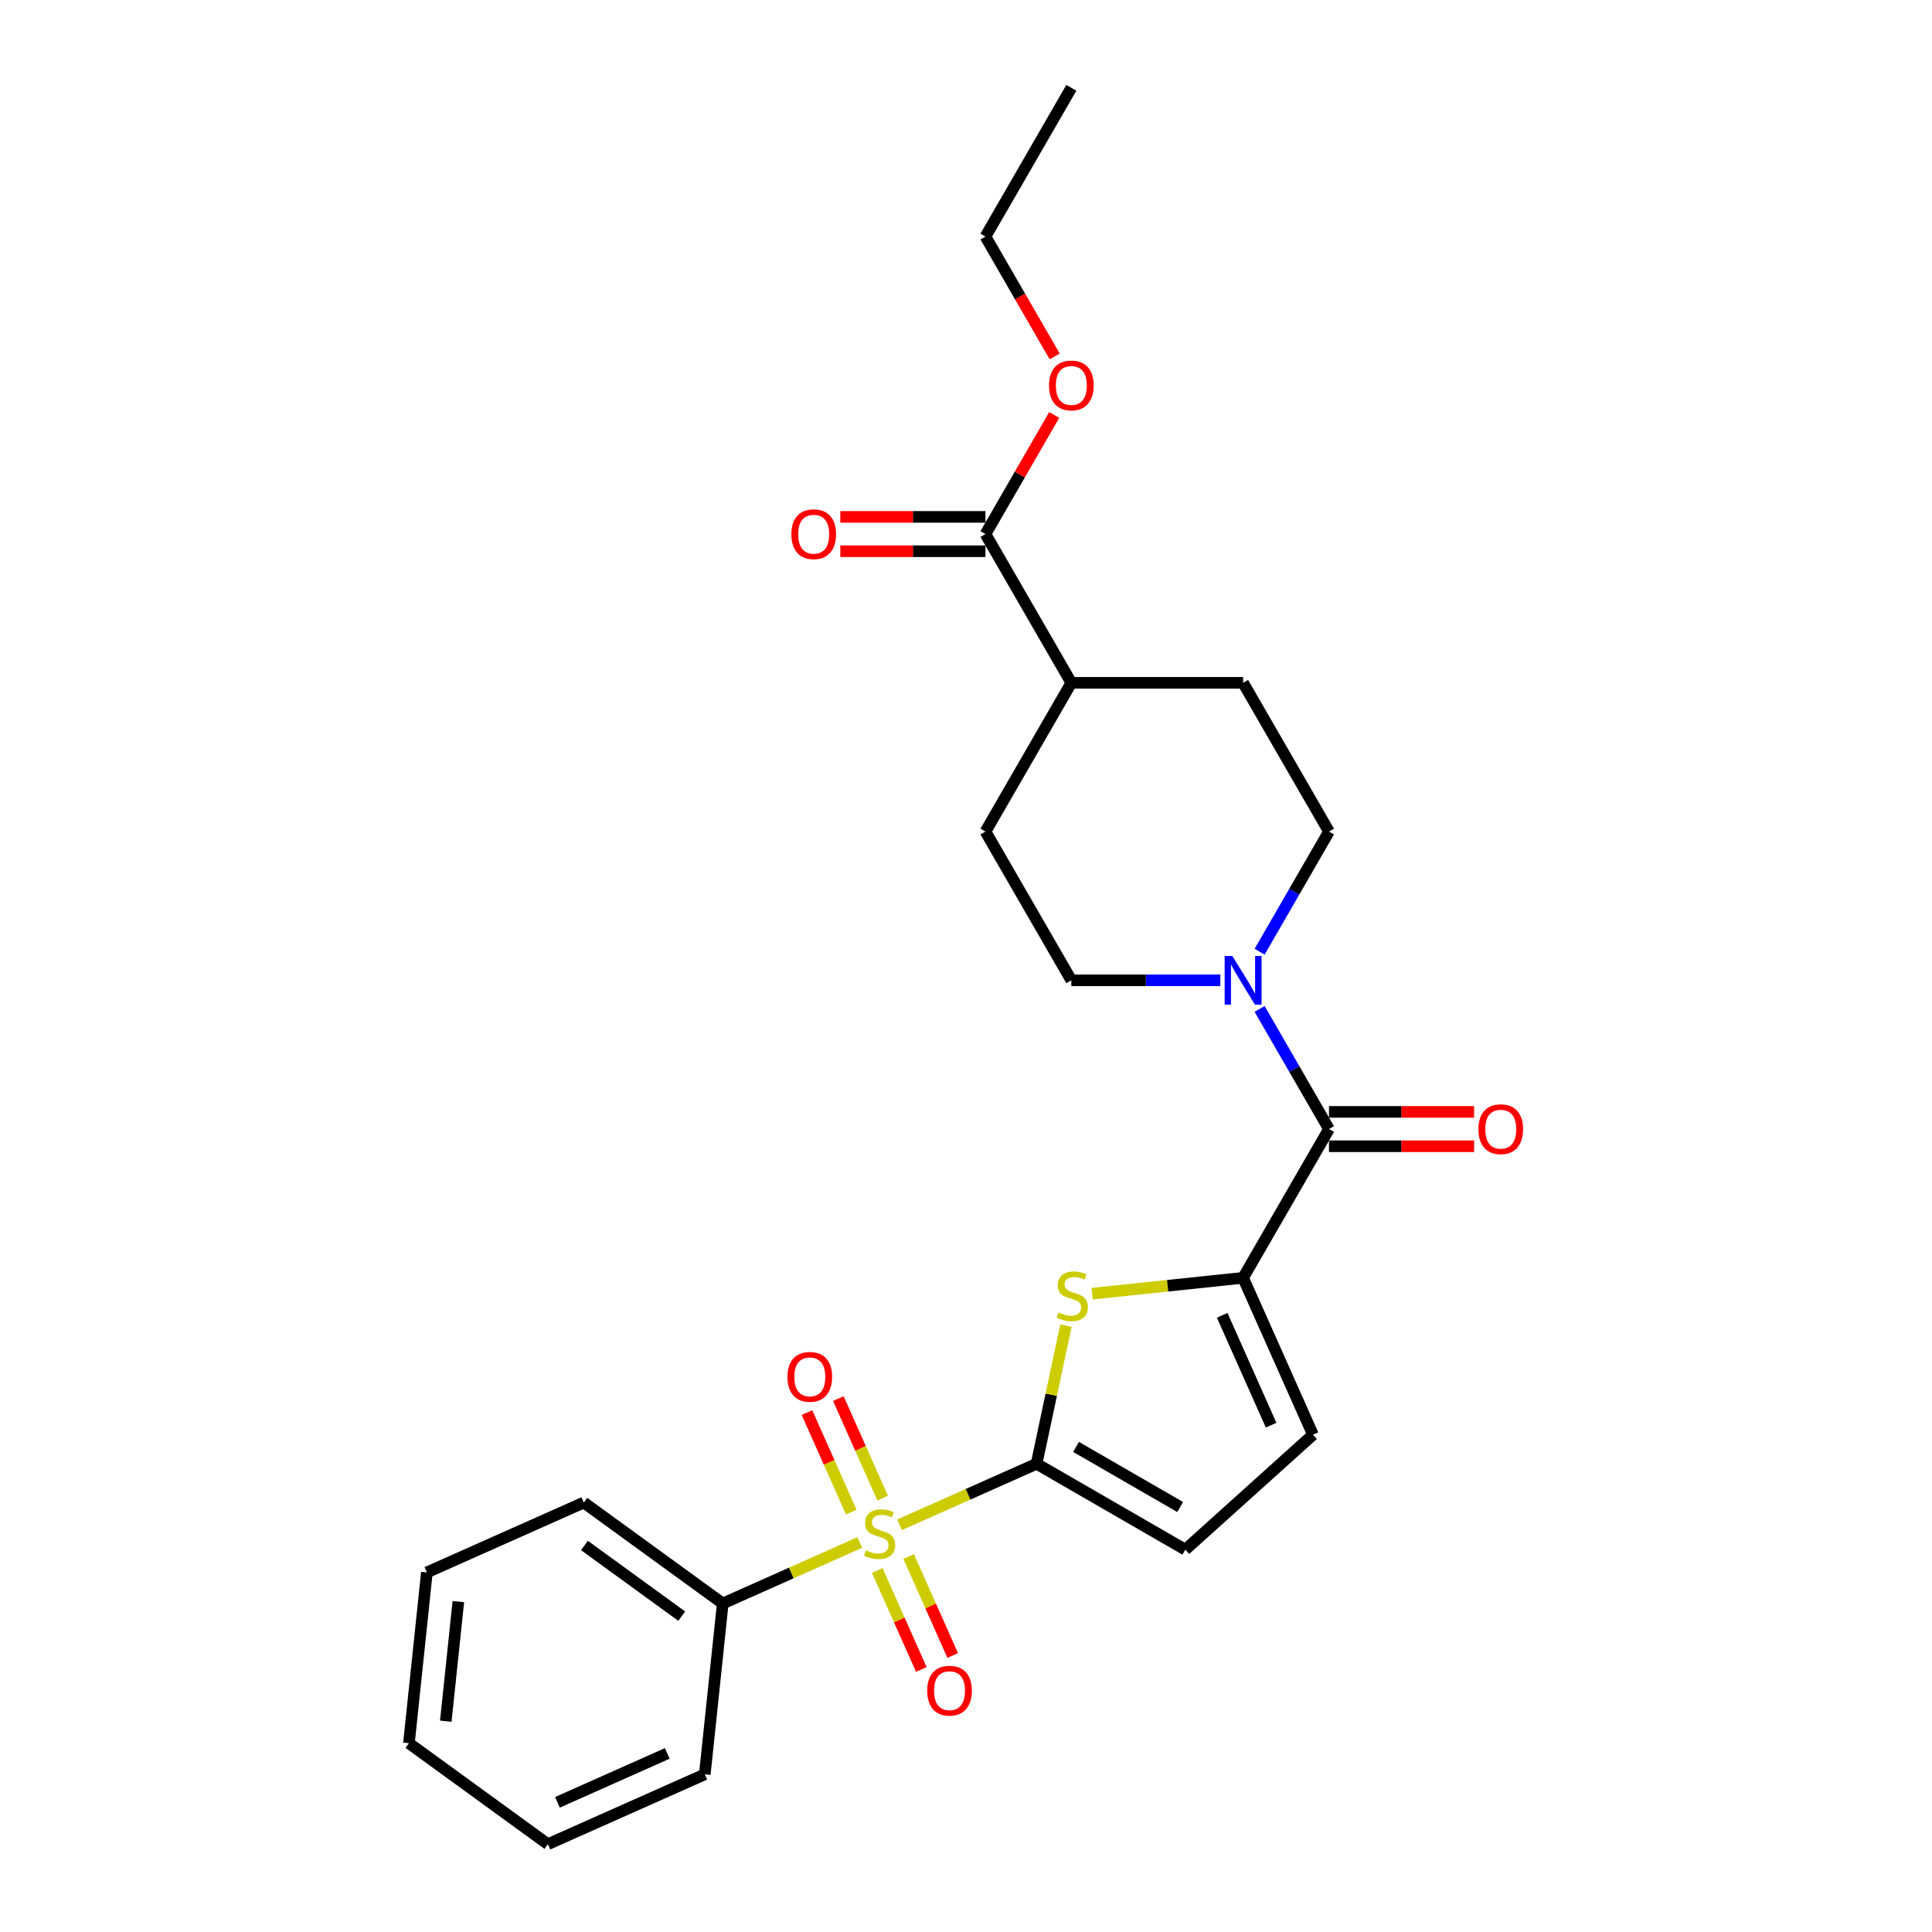 <?xml version='1.0' encoding='iso-8859-1'?>
<svg version='1.1' baseProfile='full'
              xmlns='http://www.w3.org/2000/svg'
                      xmlns:rdkit='http://www.rdkit.org/xml'
                      xmlns:xlink='http://www.w3.org/1999/xlink'
                  xml:space='preserve'
width='1000px' height='1000px' viewBox='0 0 1000 1000'>
<!-- END OF HEADER -->
<rect style='opacity:1.0;fill:#FFFFFF;stroke:none' width='1000' height='1000' x='0' y='0'> </rect>
<path class='bond-0' d='M 465.606,789.225 L 501.067,773.437' style='fill:none;fill-rule:evenodd;stroke:#CCCC00;stroke-width:6px;stroke-linecap:butt;stroke-linejoin:miter;stroke-opacity:1' />
<path class='bond-0' d='M 501.067,773.437 L 536.528,757.648' style='fill:none;fill-rule:evenodd;stroke:#000000;stroke-width:6px;stroke-linecap:butt;stroke-linejoin:miter;stroke-opacity:1' />
<path class='bond-8' d='M 454.069,812.876 L 465.474,838.494' style='fill:none;fill-rule:evenodd;stroke:#CCCC00;stroke-width:6px;stroke-linecap:butt;stroke-linejoin:miter;stroke-opacity:1' />
<path class='bond-8' d='M 465.474,838.494 L 476.88,864.111' style='fill:none;fill-rule:evenodd;stroke:#FF0000;stroke-width:6px;stroke-linecap:butt;stroke-linejoin:miter;stroke-opacity:1' />
<path class='bond-8' d='M 470.312,805.644 L 481.718,831.262' style='fill:none;fill-rule:evenodd;stroke:#CCCC00;stroke-width:6px;stroke-linecap:butt;stroke-linejoin:miter;stroke-opacity:1' />
<path class='bond-8' d='M 481.718,831.262 L 493.123,856.879' style='fill:none;fill-rule:evenodd;stroke:#FF0000;stroke-width:6px;stroke-linecap:butt;stroke-linejoin:miter;stroke-opacity:1' />
<path class='bond-9' d='M 456.854,775.417 L 445.389,749.666' style='fill:none;fill-rule:evenodd;stroke:#CCCC00;stroke-width:6px;stroke-linecap:butt;stroke-linejoin:miter;stroke-opacity:1' />
<path class='bond-9' d='M 445.389,749.666 L 433.924,723.916' style='fill:none;fill-rule:evenodd;stroke:#FF0000;stroke-width:6px;stroke-linecap:butt;stroke-linejoin:miter;stroke-opacity:1' />
<path class='bond-9' d='M 440.611,782.649 L 429.146,756.898' style='fill:none;fill-rule:evenodd;stroke:#CCCC00;stroke-width:6px;stroke-linecap:butt;stroke-linejoin:miter;stroke-opacity:1' />
<path class='bond-9' d='M 429.146,756.898 L 417.681,731.148' style='fill:none;fill-rule:evenodd;stroke:#FF0000;stroke-width:6px;stroke-linecap:butt;stroke-linejoin:miter;stroke-opacity:1' />
<path class='bond-10' d='M 445.016,798.392 L 409.555,814.181' style='fill:none;fill-rule:evenodd;stroke:#CCCC00;stroke-width:6px;stroke-linecap:butt;stroke-linejoin:miter;stroke-opacity:1' />
<path class='bond-10' d='M 409.555,814.181 L 374.094,829.969' style='fill:none;fill-rule:evenodd;stroke:#000000;stroke-width:6px;stroke-linecap:butt;stroke-linejoin:miter;stroke-opacity:1' />
<path class='bond-1' d='M 536.528,757.648 L 544.128,721.894' style='fill:none;fill-rule:evenodd;stroke:#000000;stroke-width:6px;stroke-linecap:butt;stroke-linejoin:miter;stroke-opacity:1' />
<path class='bond-1' d='M 544.128,721.894 L 551.728,686.139' style='fill:none;fill-rule:evenodd;stroke:#CCCC00;stroke-width:6px;stroke-linecap:butt;stroke-linejoin:miter;stroke-opacity:1' />
<path class='bond-5' d='M 536.528,757.648 L 613.521,802.1' style='fill:none;fill-rule:evenodd;stroke:#000000;stroke-width:6px;stroke-linecap:butt;stroke-linejoin:miter;stroke-opacity:1' />
<path class='bond-5' d='M 556.967,748.918 L 610.862,780.034' style='fill:none;fill-rule:evenodd;stroke:#000000;stroke-width:6px;stroke-linecap:butt;stroke-linejoin:miter;stroke-opacity:1' />
<path class='bond-2' d='M 565.307,669.606 L 604.368,665.5' style='fill:none;fill-rule:evenodd;stroke:#CCCC00;stroke-width:6px;stroke-linecap:butt;stroke-linejoin:miter;stroke-opacity:1' />
<path class='bond-2' d='M 604.368,665.5 L 643.428,661.395' style='fill:none;fill-rule:evenodd;stroke:#000000;stroke-width:6px;stroke-linecap:butt;stroke-linejoin:miter;stroke-opacity:1' />
<path class='bond-3' d='M 643.428,661.395 L 687.88,584.402' style='fill:none;fill-rule:evenodd;stroke:#000000;stroke-width:6px;stroke-linecap:butt;stroke-linejoin:miter;stroke-opacity:1' />
<path class='bond-26' d='M 643.428,661.395 L 679.589,742.612' style='fill:none;fill-rule:evenodd;stroke:#000000;stroke-width:6px;stroke-linecap:butt;stroke-linejoin:miter;stroke-opacity:1' />
<path class='bond-26' d='M 632.609,680.81 L 657.921,737.662' style='fill:none;fill-rule:evenodd;stroke:#000000;stroke-width:6px;stroke-linecap:butt;stroke-linejoin:miter;stroke-opacity:1' />
<path class='bond-4' d='M 687.88,584.402 L 669.93,553.312' style='fill:none;fill-rule:evenodd;stroke:#000000;stroke-width:6px;stroke-linecap:butt;stroke-linejoin:miter;stroke-opacity:1' />
<path class='bond-4' d='M 669.93,553.312 L 651.98,522.221' style='fill:none;fill-rule:evenodd;stroke:#0000FF;stroke-width:6px;stroke-linecap:butt;stroke-linejoin:miter;stroke-opacity:1' />
<path class='bond-11' d='M 687.88,593.293 L 725.442,593.293' style='fill:none;fill-rule:evenodd;stroke:#000000;stroke-width:6px;stroke-linecap:butt;stroke-linejoin:miter;stroke-opacity:1' />
<path class='bond-11' d='M 725.442,593.293 L 763.003,593.293' style='fill:none;fill-rule:evenodd;stroke:#FF0000;stroke-width:6px;stroke-linecap:butt;stroke-linejoin:miter;stroke-opacity:1' />
<path class='bond-11' d='M 687.88,575.512 L 725.442,575.512' style='fill:none;fill-rule:evenodd;stroke:#000000;stroke-width:6px;stroke-linecap:butt;stroke-linejoin:miter;stroke-opacity:1' />
<path class='bond-11' d='M 725.442,575.512 L 763.003,575.512' style='fill:none;fill-rule:evenodd;stroke:#FF0000;stroke-width:6px;stroke-linecap:butt;stroke-linejoin:miter;stroke-opacity:1' />
<path class='bond-12' d='M 651.98,492.599 L 669.93,461.508' style='fill:none;fill-rule:evenodd;stroke:#0000FF;stroke-width:6px;stroke-linecap:butt;stroke-linejoin:miter;stroke-opacity:1' />
<path class='bond-12' d='M 669.93,461.508 L 687.88,430.417' style='fill:none;fill-rule:evenodd;stroke:#000000;stroke-width:6px;stroke-linecap:butt;stroke-linejoin:miter;stroke-opacity:1' />
<path class='bond-13' d='M 631.658,507.41 L 593.091,507.41' style='fill:none;fill-rule:evenodd;stroke:#0000FF;stroke-width:6px;stroke-linecap:butt;stroke-linejoin:miter;stroke-opacity:1' />
<path class='bond-13' d='M 593.091,507.41 L 554.525,507.41' style='fill:none;fill-rule:evenodd;stroke:#000000;stroke-width:6px;stroke-linecap:butt;stroke-linejoin:miter;stroke-opacity:1' />
<path class='bond-6' d='M 613.521,802.1 L 679.589,742.612' style='fill:none;fill-rule:evenodd;stroke:#000000;stroke-width:6px;stroke-linecap:butt;stroke-linejoin:miter;stroke-opacity:1' />
<path class='bond-7' d='M 510.073,276.432 L 554.525,353.425' style='fill:none;fill-rule:evenodd;stroke:#000000;stroke-width:6px;stroke-linecap:butt;stroke-linejoin:miter;stroke-opacity:1' />
<path class='bond-15' d='M 510.073,267.542 L 472.512,267.542' style='fill:none;fill-rule:evenodd;stroke:#000000;stroke-width:6px;stroke-linecap:butt;stroke-linejoin:miter;stroke-opacity:1' />
<path class='bond-15' d='M 472.512,267.542 L 434.95,267.542' style='fill:none;fill-rule:evenodd;stroke:#FF0000;stroke-width:6px;stroke-linecap:butt;stroke-linejoin:miter;stroke-opacity:1' />
<path class='bond-15' d='M 510.073,285.323 L 472.512,285.323' style='fill:none;fill-rule:evenodd;stroke:#000000;stroke-width:6px;stroke-linecap:butt;stroke-linejoin:miter;stroke-opacity:1' />
<path class='bond-15' d='M 472.512,285.323 L 434.95,285.323' style='fill:none;fill-rule:evenodd;stroke:#FF0000;stroke-width:6px;stroke-linecap:butt;stroke-linejoin:miter;stroke-opacity:1' />
<path class='bond-18' d='M 510.073,276.432 L 527.87,245.608' style='fill:none;fill-rule:evenodd;stroke:#000000;stroke-width:6px;stroke-linecap:butt;stroke-linejoin:miter;stroke-opacity:1' />
<path class='bond-18' d='M 527.87,245.608 L 545.666,214.784' style='fill:none;fill-rule:evenodd;stroke:#FF0000;stroke-width:6px;stroke-linecap:butt;stroke-linejoin:miter;stroke-opacity:1' />
<path class='bond-19' d='M 374.094,829.969 L 302.169,777.713' style='fill:none;fill-rule:evenodd;stroke:#000000;stroke-width:6px;stroke-linecap:butt;stroke-linejoin:miter;stroke-opacity:1' />
<path class='bond-19' d='M 352.854,836.515 L 302.507,799.936' style='fill:none;fill-rule:evenodd;stroke:#000000;stroke-width:6px;stroke-linecap:butt;stroke-linejoin:miter;stroke-opacity:1' />
<path class='bond-20' d='M 374.094,829.969 L 364.801,918.385' style='fill:none;fill-rule:evenodd;stroke:#000000;stroke-width:6px;stroke-linecap:butt;stroke-linejoin:miter;stroke-opacity:1' />
<path class='bond-16' d='M 687.88,430.417 L 643.428,353.425' style='fill:none;fill-rule:evenodd;stroke:#000000;stroke-width:6px;stroke-linecap:butt;stroke-linejoin:miter;stroke-opacity:1' />
<path class='bond-17' d='M 554.525,507.41 L 510.073,430.417' style='fill:none;fill-rule:evenodd;stroke:#000000;stroke-width:6px;stroke-linecap:butt;stroke-linejoin:miter;stroke-opacity:1' />
<path class='bond-14' d='M 554.525,353.425 L 510.073,430.417' style='fill:none;fill-rule:evenodd;stroke:#000000;stroke-width:6px;stroke-linecap:butt;stroke-linejoin:miter;stroke-opacity:1' />
<path class='bond-28' d='M 554.525,353.425 L 643.428,353.425' style='fill:none;fill-rule:evenodd;stroke:#000000;stroke-width:6px;stroke-linecap:butt;stroke-linejoin:miter;stroke-opacity:1' />
<path class='bond-21' d='M 545.892,184.486 L 527.983,153.467' style='fill:none;fill-rule:evenodd;stroke:#FF0000;stroke-width:6px;stroke-linecap:butt;stroke-linejoin:miter;stroke-opacity:1' />
<path class='bond-21' d='M 527.983,153.467 L 510.073,122.447' style='fill:none;fill-rule:evenodd;stroke:#000000;stroke-width:6px;stroke-linecap:butt;stroke-linejoin:miter;stroke-opacity:1' />
<path class='bond-23' d='M 302.169,777.713 L 220.952,813.873' style='fill:none;fill-rule:evenodd;stroke:#000000;stroke-width:6px;stroke-linecap:butt;stroke-linejoin:miter;stroke-opacity:1' />
<path class='bond-24' d='M 364.801,918.385 L 283.583,954.545' style='fill:none;fill-rule:evenodd;stroke:#000000;stroke-width:6px;stroke-linecap:butt;stroke-linejoin:miter;stroke-opacity:1' />
<path class='bond-24' d='M 345.386,907.566 L 288.534,932.878' style='fill:none;fill-rule:evenodd;stroke:#000000;stroke-width:6px;stroke-linecap:butt;stroke-linejoin:miter;stroke-opacity:1' />
<path class='bond-22' d='M 510.073,122.447 L 554.525,45.455' style='fill:none;fill-rule:evenodd;stroke:#000000;stroke-width:6px;stroke-linecap:butt;stroke-linejoin:miter;stroke-opacity:1' />
<path class='bond-27' d='M 220.952,813.873 L 211.659,902.289' style='fill:none;fill-rule:evenodd;stroke:#000000;stroke-width:6px;stroke-linecap:butt;stroke-linejoin:miter;stroke-opacity:1' />
<path class='bond-27' d='M 237.241,828.994 L 230.736,890.886' style='fill:none;fill-rule:evenodd;stroke:#000000;stroke-width:6px;stroke-linecap:butt;stroke-linejoin:miter;stroke-opacity:1' />
<path class='bond-25' d='M 283.583,954.545 L 211.659,902.289' style='fill:none;fill-rule:evenodd;stroke:#000000;stroke-width:6px;stroke-linecap:butt;stroke-linejoin:miter;stroke-opacity:1' />
<path  class='atom-0' d='M 448.199 802.45
Q 448.483 802.557, 449.657 803.055
Q 450.83 803.552, 452.11 803.873
Q 453.426 804.157, 454.706 804.157
Q 457.089 804.157, 458.476 803.019
Q 459.863 801.846, 459.863 799.819
Q 459.863 798.432, 459.151 797.578
Q 458.476 796.725, 457.409 796.262
Q 456.342 795.8, 454.564 795.267
Q 452.324 794.591, 450.972 793.951
Q 449.657 793.311, 448.696 791.959
Q 447.772 790.608, 447.772 788.332
Q 447.772 785.167, 449.906 783.211
Q 452.075 781.256, 456.342 781.256
Q 459.258 781.256, 462.565 782.642
L 461.747 785.381
Q 458.725 784.136, 456.449 784.136
Q 453.995 784.136, 452.644 785.167
Q 451.292 786.163, 451.328 787.905
Q 451.328 789.257, 452.004 790.075
Q 452.715 790.893, 453.711 791.355
Q 454.742 791.817, 456.449 792.351
Q 458.725 793.062, 460.076 793.773
Q 461.427 794.484, 462.388 795.942
Q 463.383 797.365, 463.383 799.819
Q 463.383 803.304, 461.036 805.188
Q 458.725 807.037, 454.849 807.037
Q 452.608 807.037, 450.901 806.54
Q 449.23 806.077, 447.238 805.259
L 448.199 802.45
' fill='#CCCC00'/>
<path  class='atom-2' d='M 547.9 679.329
Q 548.184 679.436, 549.358 679.934
Q 550.531 680.432, 551.812 680.752
Q 553.127 681.036, 554.408 681.036
Q 556.79 681.036, 558.177 679.898
Q 559.564 678.725, 559.564 676.698
Q 559.564 675.311, 558.853 674.457
Q 558.177 673.604, 557.11 673.142
Q 556.043 672.679, 554.265 672.146
Q 552.025 671.47, 550.674 670.83
Q 549.358 670.19, 548.398 668.839
Q 547.473 667.487, 547.473 665.211
Q 547.473 662.046, 549.607 660.091
Q 551.776 658.135, 556.043 658.135
Q 558.959 658.135, 562.267 659.522
L 561.449 662.26
Q 558.426 661.015, 556.15 661.015
Q 553.696 661.015, 552.345 662.046
Q 550.994 663.042, 551.029 664.785
Q 551.029 666.136, 551.705 666.954
Q 552.416 667.772, 553.412 668.234
Q 554.443 668.696, 556.15 669.23
Q 558.426 669.941, 559.777 670.652
Q 561.129 671.363, 562.089 672.822
Q 563.085 674.244, 563.085 676.698
Q 563.085 680.183, 560.737 682.067
Q 558.426 683.917, 554.55 683.917
Q 552.309 683.917, 550.603 683.419
Q 548.931 682.956, 546.94 682.139
L 547.9 679.329
' fill='#CCCC00'/>
<path  class='atom-5' d='M 637.863 494.821
L 646.113 508.157
Q 646.931 509.472, 648.247 511.855
Q 649.563 514.238, 649.634 514.38
L 649.634 494.821
L 652.977 494.821
L 652.977 519.999
L 649.527 519.999
L 640.672 505.418
Q 639.641 503.711, 638.539 501.756
Q 637.472 499.8, 637.152 499.195
L 637.152 519.999
L 633.88 519.999
L 633.88 494.821
L 637.863 494.821
' fill='#0000FF'/>
<path  class='atom-9' d='M 479.914 875.097
Q 479.914 869.052, 482.901 865.673
Q 485.888 862.295, 491.471 862.295
Q 497.054 862.295, 500.041 865.673
Q 503.029 869.052, 503.029 875.097
Q 503.029 881.214, 500.006 884.699
Q 496.983 888.148, 491.471 888.148
Q 485.924 888.148, 482.901 884.699
Q 479.914 881.249, 479.914 875.097
M 491.471 885.303
Q 495.312 885.303, 497.374 882.743
Q 499.472 880.147, 499.472 875.097
Q 499.472 870.154, 497.374 867.665
Q 495.312 865.14, 491.471 865.14
Q 487.63 865.14, 485.532 867.629
Q 483.47 870.118, 483.47 875.097
Q 483.47 880.182, 485.532 882.743
Q 487.63 885.303, 491.471 885.303
' fill='#FF0000'/>
<path  class='atom-10' d='M 407.593 712.663
Q 407.593 706.617, 410.58 703.239
Q 413.567 699.86, 419.151 699.86
Q 424.734 699.86, 427.721 703.239
Q 430.708 706.617, 430.708 712.663
Q 430.708 718.779, 427.685 722.264
Q 424.663 725.714, 419.151 725.714
Q 413.603 725.714, 410.58 722.264
Q 407.593 718.815, 407.593 712.663
M 419.151 722.869
Q 422.991 722.869, 425.054 720.308
Q 427.152 717.712, 427.152 712.663
Q 427.152 707.72, 425.054 705.23
Q 422.991 702.705, 419.151 702.705
Q 415.31 702.705, 413.212 705.195
Q 411.149 707.684, 411.149 712.663
Q 411.149 717.748, 413.212 720.308
Q 415.31 722.869, 419.151 722.869
' fill='#FF0000'/>
<path  class='atom-12' d='M 765.226 584.473
Q 765.226 578.428, 768.213 575.05
Q 771.2 571.671, 776.783 571.671
Q 782.367 571.671, 785.354 575.05
Q 788.341 578.428, 788.341 584.473
Q 788.341 590.59, 785.318 594.075
Q 782.295 597.524, 776.783 597.524
Q 771.236 597.524, 768.213 594.075
Q 765.226 590.626, 765.226 584.473
M 776.783 594.68
Q 780.624 594.68, 782.687 592.119
Q 784.785 589.523, 784.785 584.473
Q 784.785 579.53, 782.687 577.041
Q 780.624 574.516, 776.783 574.516
Q 772.943 574.516, 770.845 577.006
Q 768.782 579.495, 768.782 584.473
Q 768.782 589.559, 770.845 592.119
Q 772.943 594.68, 776.783 594.68
' fill='#FF0000'/>
<path  class='atom-16' d='M 409.613 276.503
Q 409.613 270.458, 412.6 267.08
Q 415.587 263.701, 421.17 263.701
Q 426.753 263.701, 429.74 267.08
Q 432.728 270.458, 432.728 276.503
Q 432.728 282.62, 429.705 286.105
Q 426.682 289.554, 421.17 289.554
Q 415.623 289.554, 412.6 286.105
Q 409.613 282.655, 409.613 276.503
M 421.17 286.709
Q 425.011 286.709, 427.073 284.149
Q 429.171 281.553, 429.171 276.503
Q 429.171 271.56, 427.073 269.071
Q 425.011 266.546, 421.17 266.546
Q 417.329 266.546, 415.231 269.035
Q 413.169 271.525, 413.169 276.503
Q 413.169 281.589, 415.231 284.149
Q 417.329 286.709, 421.17 286.709
' fill='#FF0000'/>
<path  class='atom-19' d='M 542.968 199.511
Q 542.968 193.465, 545.955 190.087
Q 548.942 186.709, 554.525 186.709
Q 560.108 186.709, 563.095 190.087
Q 566.083 193.465, 566.083 199.511
Q 566.083 205.627, 563.06 209.112
Q 560.037 212.562, 554.525 212.562
Q 548.978 212.562, 545.955 209.112
Q 542.968 205.663, 542.968 199.511
M 554.525 209.717
Q 558.366 209.717, 560.428 207.156
Q 562.526 204.56, 562.526 199.511
Q 562.526 194.568, 560.428 192.078
Q 558.366 189.554, 554.525 189.554
Q 550.684 189.554, 548.586 192.043
Q 546.524 194.532, 546.524 199.511
Q 546.524 204.596, 548.586 207.156
Q 550.684 209.717, 554.525 209.717
' fill='#FF0000'/>
</svg>
